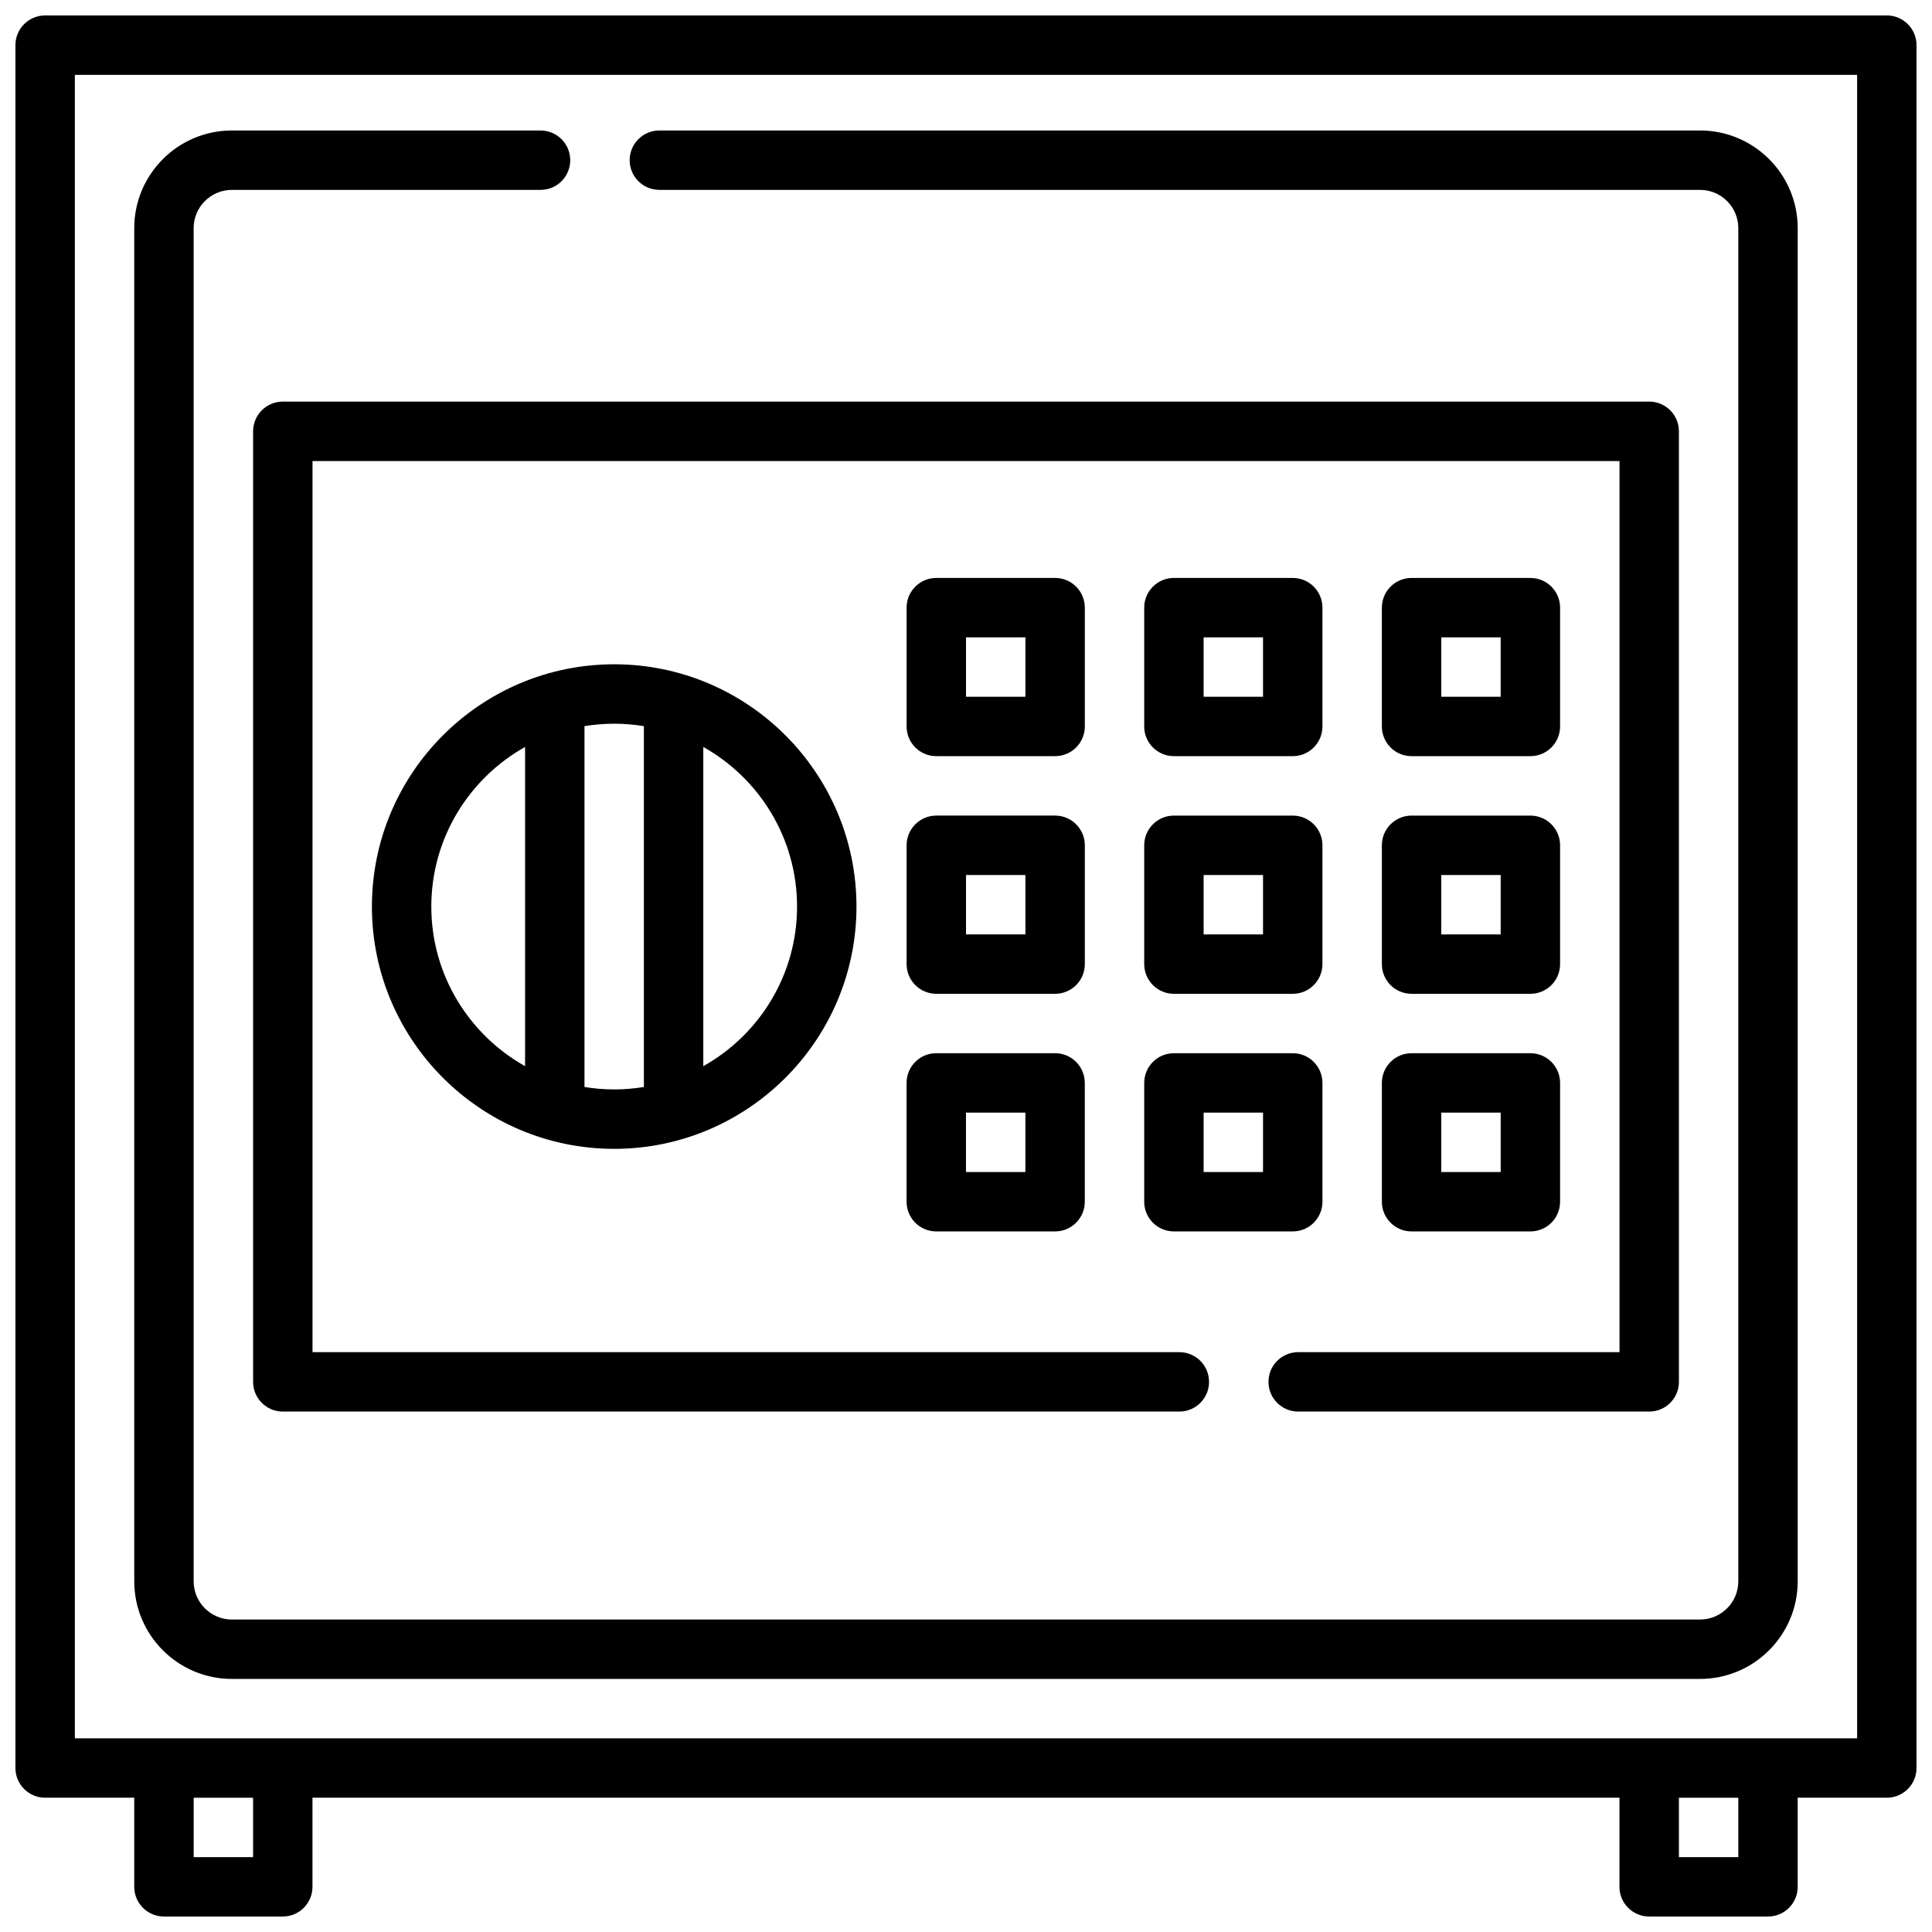 <?xml version="1.0" encoding="UTF-8"?>
<!-- Uploaded to: SVG Find, www.svgrepo.com, Generator: SVG Find Mixer Tools -->
<svg width="800px" height="800px" version="1.1" viewBox="144 144 512 512" xmlns="http://www.w3.org/2000/svg">
 <defs>
  <clipPath id="a">
   <path d="m148.09 148.09h503.81v503.81h-503.81z"/>
  </clipPath>
 </defs>
 <g clip-path="url(#a)">
  <path d="m644.03 148.09h-488.07c-4.348 0-7.871 3.523-7.871 7.871v456.58c0 4.348 3.523 7.871 7.871 7.871h23.617v23.617c0 4.348 3.523 7.871 7.871 7.871h31.488c4.348 0 7.871-3.523 7.871-7.871v-23.617h346.37v23.617c0 4.348 3.523 7.871 7.871 7.871h31.488c4.348 0 7.871-3.523 7.871-7.871v-23.617h23.617c4.348 0 7.871-3.523 7.871-7.871v-456.58c0-4.348-3.523-7.871-7.871-7.871zm-432.96 488.07h-15.742v-15.742h15.742zm393.6 0h-15.742v-15.742h15.742zm31.488-31.488h-472.32v-440.84h472.32z"/>
 </g>
 <path d="m205.45 588.93h389.09c14.266 0 25.871-11.605 25.871-25.871v-358.61c0-14.266-11.605-25.871-25.871-25.871h-275.8c-4.348 0-7.871 3.523-7.871 7.871 0 4.348 3.523 7.871 7.871 7.871l275.8 0.004c5.586 0 10.129 4.543 10.129 10.129v358.61c0 5.586-4.543 10.129-10.129 10.129h-389.09c-5.586 0-10.129-4.543-10.129-10.129v-358.61c0-5.586 4.543-10.129 10.129-10.129h81.797c4.348 0 7.871-3.523 7.871-7.871 0-4.348-3.523-7.871-7.871-7.871h-81.797c-14.266 0-25.871 11.605-25.871 25.871v358.61c0 14.266 11.605 25.871 25.871 25.871z"/>
 <path d="m488.03 518.08h93.031c4.348 0 7.871-3.523 7.871-7.871l-0.004-251.91c0-4.348-3.523-7.871-7.871-7.871h-362.11c-4.348 0-7.871 3.523-7.871 7.871v251.91c0 4.348 3.523 7.871 7.871 7.871h237.59c4.348 0 7.871-3.523 7.871-7.871 0-4.348-3.523-7.871-7.871-7.871h-229.72v-236.16h346.37v236.16h-85.156c-4.348 0-7.871 3.523-7.871 7.871 0 4.348 3.523 7.871 7.871 7.871z"/>
 <path d="m242.56 384.25c0 35.402 28.805 64.207 64.207 64.207s64.207-28.805 64.207-64.207-28.805-64.207-64.207-64.207-64.207 28.805-64.207 64.207zm15.742 0c0-18.152 10.035-33.996 24.848-42.297v84.594c-14.809-8.301-24.848-24.145-24.848-42.297zm40.59 47.812v-95.625c2.562-0.422 5.191-0.648 7.871-0.648 2.68 0 5.309 0.227 7.871 0.648v95.625c-2.562 0.422-5.191 0.648-7.871 0.648-2.68 0-5.309-0.227-7.871-0.648zm56.336-47.812c0 18.152-10.035 33.996-24.848 42.297v-84.594c14.809 8.301 24.848 24.145 24.848 42.297z"/>
 <path d="m431.49 305.03c0-4.348-3.523-7.871-7.871-7.871h-31.488c-4.348 0-7.871 3.523-7.871 7.871v31.488c0 4.348 3.523 7.871 7.871 7.871h31.488c4.348 0 7.871-3.523 7.871-7.871zm-15.742 23.617h-15.742v-15.742h15.742z"/>
 <path d="m518.08 344.39h31.488c4.348 0 7.871-3.523 7.871-7.871v-31.488c0-4.348-3.523-7.871-7.871-7.871h-31.488c-4.348 0-7.871 3.523-7.871 7.871v31.488c0 4.348 3.523 7.871 7.871 7.871zm7.871-31.488h15.742v15.742h-15.742z"/>
 <path d="m455.1 344.39h31.488c4.348 0 7.871-3.523 7.871-7.871v-31.488c0-4.348-3.523-7.871-7.871-7.871h-31.488c-4.348 0-7.871 3.523-7.871 7.871v31.488c0 4.348 3.523 7.871 7.871 7.871zm7.871-31.488h15.742v15.742h-15.742z"/>
 <path d="m431.49 368.01c0-4.348-3.523-7.871-7.871-7.871h-31.488c-4.348 0-7.871 3.523-7.871 7.871v31.488c0 4.348 3.523 7.871 7.871 7.871h31.488c4.348 0 7.871-3.523 7.871-7.871zm-15.742 23.617h-15.742v-15.742h15.742z"/>
 <path d="m510.21 399.5c0 4.348 3.523 7.871 7.871 7.871h31.488c4.348 0 7.871-3.523 7.871-7.871v-31.488c0-4.348-3.523-7.871-7.871-7.871h-31.488c-4.348 0-7.871 3.523-7.871 7.871zm15.742-23.617h15.742v15.742h-15.742z"/>
 <path d="m447.23 399.5c0 4.348 3.523 7.871 7.871 7.871h31.488c4.348 0 7.871-3.523 7.871-7.871v-31.488c0-4.348-3.523-7.871-7.871-7.871h-31.488c-4.348 0-7.871 3.523-7.871 7.871zm15.742-23.617h15.742v15.742h-15.742z"/>
 <path d="m423.61 423.11h-31.488c-4.348 0-7.871 3.523-7.871 7.871v31.488c0 4.348 3.523 7.871 7.871 7.871h31.488c4.348 0 7.871-3.523 7.871-7.871v-31.488c0-4.348-3.523-7.871-7.871-7.871zm-7.871 31.488h-15.742v-15.742h15.742z"/>
 <path d="m510.21 462.47c0 4.348 3.523 7.871 7.871 7.871h31.488c4.348 0 7.871-3.523 7.871-7.871v-31.488c0-4.348-3.523-7.871-7.871-7.871h-31.488c-4.348 0-7.871 3.523-7.871 7.871zm15.742-23.617h15.742v15.742h-15.742z"/>
 <path d="m447.23 462.47c0 4.348 3.523 7.871 7.871 7.871h31.488c4.348 0 7.871-3.523 7.871-7.871v-31.488c0-4.348-3.523-7.871-7.871-7.871h-31.488c-4.348 0-7.871 3.523-7.871 7.871zm15.742-23.617h15.742v15.742h-15.742z"/>
</svg>